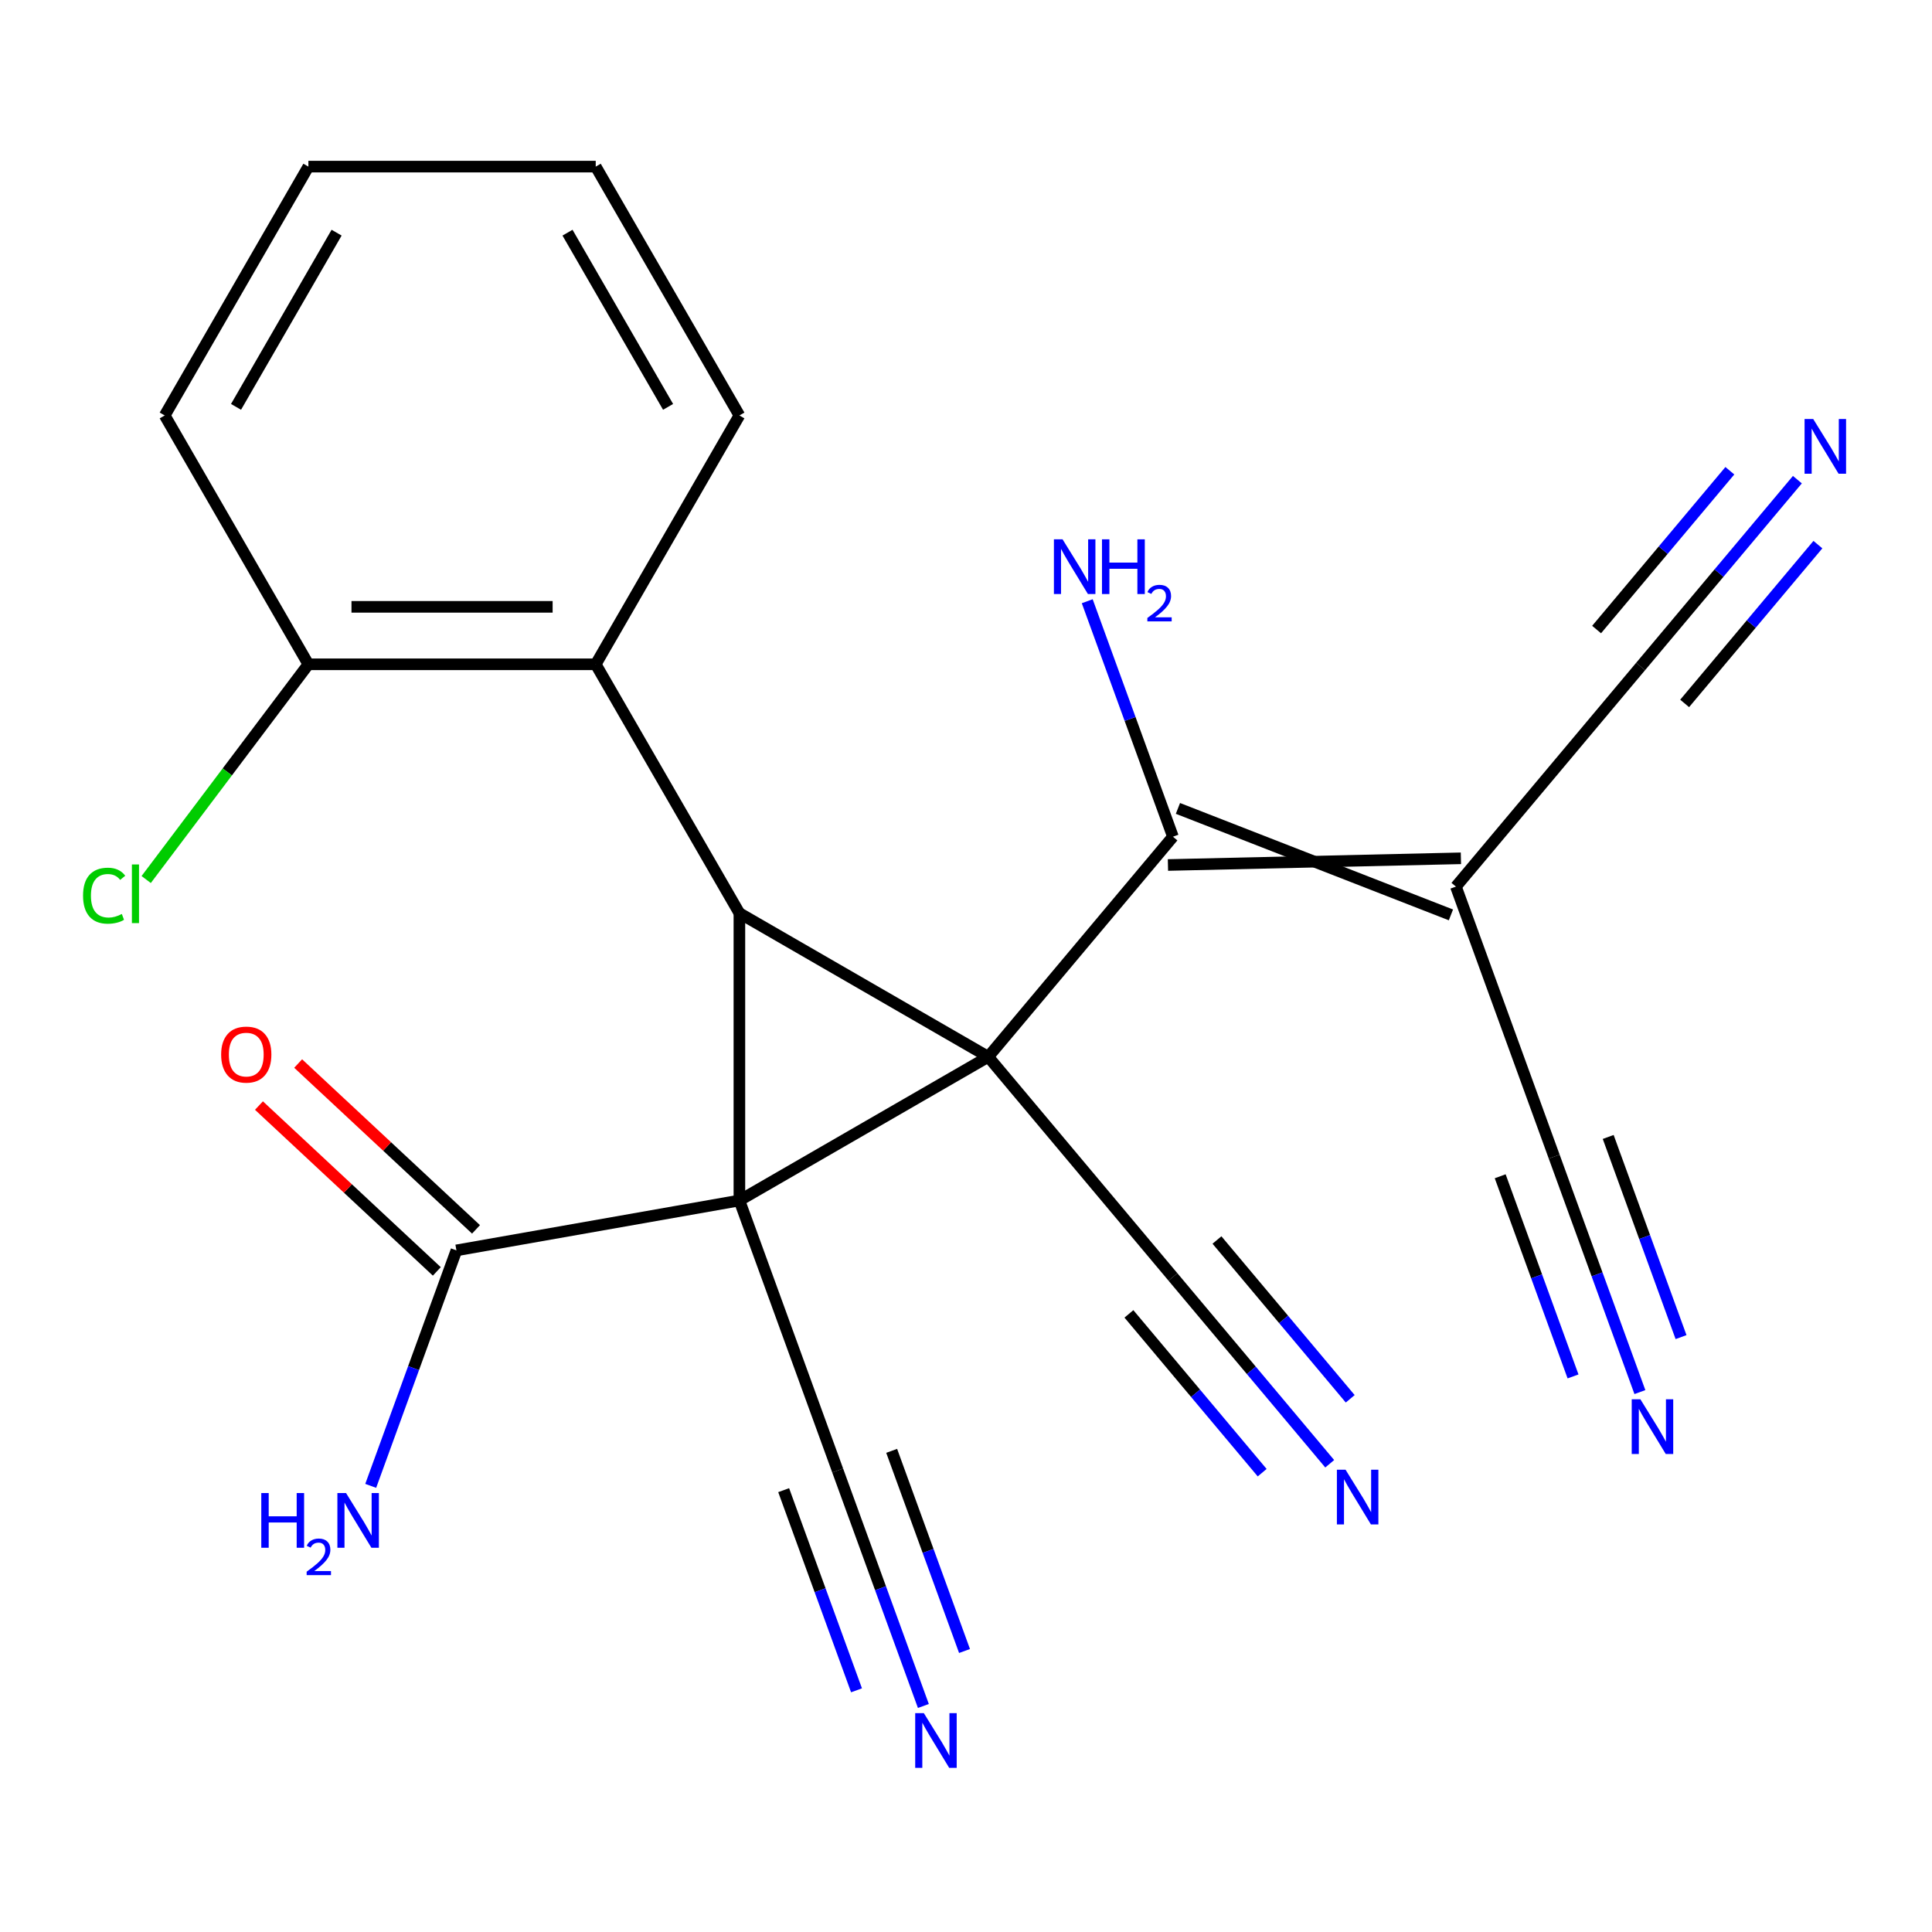 <?xml version='1.0' encoding='iso-8859-1'?>
<svg version='1.1' baseProfile='full'
              xmlns='http://www.w3.org/2000/svg'
                      xmlns:rdkit='http://www.rdkit.org/xml'
                      xmlns:xlink='http://www.w3.org/1999/xlink'
                  xml:space='preserve'
width='1000px' height='1000px' viewBox='0 0 1000 1000'>
<!-- END OF HEADER -->
<rect style='opacity:1.0;fill:#FFFFFF;stroke:none' width='1000' height='1000' x='0' y='0'> </rect>
<path class='bond-0' d='M 382.71,621.373 L 511.512,547.009' style='fill:none;fill-rule:evenodd;stroke:#000000;stroke-width:6px;stroke-linecap:butt;stroke-linejoin:miter;stroke-opacity:1' />
<path class='bond-1' d='M 382.71,621.373 L 382.71,472.645' style='fill:none;fill-rule:evenodd;stroke:#000000;stroke-width:6px;stroke-linecap:butt;stroke-linejoin:miter;stroke-opacity:1' />
<path class='bond-4' d='M 382.71,621.373 L 236.241,647.199' style='fill:none;fill-rule:evenodd;stroke:#000000;stroke-width:6px;stroke-linecap:butt;stroke-linejoin:miter;stroke-opacity:1' />
<path class='bond-5' d='M 382.71,621.373 L 433.578,761.131' style='fill:none;fill-rule:evenodd;stroke:#000000;stroke-width:6px;stroke-linecap:butt;stroke-linejoin:miter;stroke-opacity:1' />
<path class='bond-2' d='M 511.512,547.009 L 607.113,433.076' style='fill:none;fill-rule:evenodd;stroke:#000000;stroke-width:6px;stroke-linecap:butt;stroke-linejoin:miter;stroke-opacity:1' />
<path class='bond-6' d='M 511.512,547.009 L 607.113,660.941' style='fill:none;fill-rule:evenodd;stroke:#000000;stroke-width:6px;stroke-linecap:butt;stroke-linejoin:miter;stroke-opacity:1' />
<path class='bond-23' d='M 511.512,547.009 L 382.71,472.645' style='fill:none;fill-rule:evenodd;stroke:#000000;stroke-width:6px;stroke-linecap:butt;stroke-linejoin:miter;stroke-opacity:1' />
<path class='bond-7' d='M 382.71,472.645 L 308.346,343.842' style='fill:none;fill-rule:evenodd;stroke:#000000;stroke-width:6px;stroke-linecap:butt;stroke-linejoin:miter;stroke-opacity:1' />
<path class='bond-3' d='M 604.53,447.723 L 756.164,444.256' style='fill:none;fill-rule:evenodd;stroke:#000000;stroke-width:6px;stroke-linecap:butt;stroke-linejoin:miter;stroke-opacity:1' />
<path class='bond-3' d='M 609.695,418.43 L 750.999,473.55' style='fill:none;fill-rule:evenodd;stroke:#000000;stroke-width:6px;stroke-linecap:butt;stroke-linejoin:miter;stroke-opacity:1' />
<path class='bond-16' d='M 607.113,433.076 L 584.932,372.136' style='fill:none;fill-rule:evenodd;stroke:#000000;stroke-width:6px;stroke-linecap:butt;stroke-linejoin:miter;stroke-opacity:1' />
<path class='bond-16' d='M 584.932,372.136 L 562.752,311.196' style='fill:none;fill-rule:evenodd;stroke:#0000FF;stroke-width:6px;stroke-linecap:butt;stroke-linejoin:miter;stroke-opacity:1' />
<path class='bond-8' d='M 753.581,458.903 L 849.182,344.97' style='fill:none;fill-rule:evenodd;stroke:#000000;stroke-width:6px;stroke-linecap:butt;stroke-linejoin:miter;stroke-opacity:1' />
<path class='bond-9' d='M 753.581,458.903 L 804.449,598.661' style='fill:none;fill-rule:evenodd;stroke:#000000;stroke-width:6px;stroke-linecap:butt;stroke-linejoin:miter;stroke-opacity:1' />
<path class='bond-15' d='M 246.384,636.322 L 200.356,593.401' style='fill:none;fill-rule:evenodd;stroke:#000000;stroke-width:6px;stroke-linecap:butt;stroke-linejoin:miter;stroke-opacity:1' />
<path class='bond-15' d='M 200.356,593.401 L 154.327,550.481' style='fill:none;fill-rule:evenodd;stroke:#FF0000;stroke-width:6px;stroke-linecap:butt;stroke-linejoin:miter;stroke-opacity:1' />
<path class='bond-15' d='M 226.098,658.077 L 180.07,615.157' style='fill:none;fill-rule:evenodd;stroke:#000000;stroke-width:6px;stroke-linecap:butt;stroke-linejoin:miter;stroke-opacity:1' />
<path class='bond-15' d='M 180.07,615.157 L 134.041,572.236' style='fill:none;fill-rule:evenodd;stroke:#FF0000;stroke-width:6px;stroke-linecap:butt;stroke-linejoin:miter;stroke-opacity:1' />
<path class='bond-17' d='M 236.241,647.199 L 214.061,708.139' style='fill:none;fill-rule:evenodd;stroke:#000000;stroke-width:6px;stroke-linecap:butt;stroke-linejoin:miter;stroke-opacity:1' />
<path class='bond-17' d='M 214.061,708.139 L 191.88,769.08' style='fill:none;fill-rule:evenodd;stroke:#0000FF;stroke-width:6px;stroke-linecap:butt;stroke-linejoin:miter;stroke-opacity:1' />
<path class='bond-10' d='M 433.578,761.131 L 455.758,822.072' style='fill:none;fill-rule:evenodd;stroke:#000000;stroke-width:6px;stroke-linecap:butt;stroke-linejoin:miter;stroke-opacity:1' />
<path class='bond-10' d='M 455.758,822.072 L 477.939,883.012' style='fill:none;fill-rule:evenodd;stroke:#0000FF;stroke-width:6px;stroke-linecap:butt;stroke-linejoin:miter;stroke-opacity:1' />
<path class='bond-10' d='M 405.626,771.305 L 424.479,823.104' style='fill:none;fill-rule:evenodd;stroke:#000000;stroke-width:6px;stroke-linecap:butt;stroke-linejoin:miter;stroke-opacity:1' />
<path class='bond-10' d='M 424.479,823.104 L 443.333,874.903' style='fill:none;fill-rule:evenodd;stroke:#0000FF;stroke-width:6px;stroke-linecap:butt;stroke-linejoin:miter;stroke-opacity:1' />
<path class='bond-10' d='M 461.53,750.958 L 480.383,802.757' style='fill:none;fill-rule:evenodd;stroke:#000000;stroke-width:6px;stroke-linecap:butt;stroke-linejoin:miter;stroke-opacity:1' />
<path class='bond-10' d='M 480.383,802.757 L 499.236,854.556' style='fill:none;fill-rule:evenodd;stroke:#0000FF;stroke-width:6px;stroke-linecap:butt;stroke-linejoin:miter;stroke-opacity:1' />
<path class='bond-11' d='M 607.113,660.941 L 647.684,709.292' style='fill:none;fill-rule:evenodd;stroke:#000000;stroke-width:6px;stroke-linecap:butt;stroke-linejoin:miter;stroke-opacity:1' />
<path class='bond-11' d='M 647.684,709.292 L 688.255,757.643' style='fill:none;fill-rule:evenodd;stroke:#0000FF;stroke-width:6px;stroke-linecap:butt;stroke-linejoin:miter;stroke-opacity:1' />
<path class='bond-11' d='M 584.326,680.061 L 618.812,721.159' style='fill:none;fill-rule:evenodd;stroke:#000000;stroke-width:6px;stroke-linecap:butt;stroke-linejoin:miter;stroke-opacity:1' />
<path class='bond-11' d='M 618.812,721.159 L 653.297,762.258' style='fill:none;fill-rule:evenodd;stroke:#0000FF;stroke-width:6px;stroke-linecap:butt;stroke-linejoin:miter;stroke-opacity:1' />
<path class='bond-11' d='M 629.899,641.821 L 664.385,682.919' style='fill:none;fill-rule:evenodd;stroke:#000000;stroke-width:6px;stroke-linecap:butt;stroke-linejoin:miter;stroke-opacity:1' />
<path class='bond-11' d='M 664.385,682.919 L 698.87,724.017' style='fill:none;fill-rule:evenodd;stroke:#0000FF;stroke-width:6px;stroke-linecap:butt;stroke-linejoin:miter;stroke-opacity:1' />
<path class='bond-14' d='M 308.346,343.842 L 159.618,343.842' style='fill:none;fill-rule:evenodd;stroke:#000000;stroke-width:6px;stroke-linecap:butt;stroke-linejoin:miter;stroke-opacity:1' />
<path class='bond-14' d='M 286.037,314.097 L 181.927,314.097' style='fill:none;fill-rule:evenodd;stroke:#000000;stroke-width:6px;stroke-linecap:butt;stroke-linejoin:miter;stroke-opacity:1' />
<path class='bond-19' d='M 308.346,343.842 L 382.71,215.04' style='fill:none;fill-rule:evenodd;stroke:#000000;stroke-width:6px;stroke-linecap:butt;stroke-linejoin:miter;stroke-opacity:1' />
<path class='bond-12' d='M 849.182,344.97 L 889.753,296.62' style='fill:none;fill-rule:evenodd;stroke:#000000;stroke-width:6px;stroke-linecap:butt;stroke-linejoin:miter;stroke-opacity:1' />
<path class='bond-12' d='M 889.753,296.62 L 930.324,248.269' style='fill:none;fill-rule:evenodd;stroke:#0000FF;stroke-width:6px;stroke-linecap:butt;stroke-linejoin:miter;stroke-opacity:1' />
<path class='bond-12' d='M 871.968,364.091 L 906.454,322.992' style='fill:none;fill-rule:evenodd;stroke:#000000;stroke-width:6px;stroke-linecap:butt;stroke-linejoin:miter;stroke-opacity:1' />
<path class='bond-12' d='M 906.454,322.992 L 940.939,281.894' style='fill:none;fill-rule:evenodd;stroke:#0000FF;stroke-width:6px;stroke-linecap:butt;stroke-linejoin:miter;stroke-opacity:1' />
<path class='bond-12' d='M 826.395,325.85 L 860.881,284.752' style='fill:none;fill-rule:evenodd;stroke:#000000;stroke-width:6px;stroke-linecap:butt;stroke-linejoin:miter;stroke-opacity:1' />
<path class='bond-12' d='M 860.881,284.752 L 895.366,243.654' style='fill:none;fill-rule:evenodd;stroke:#0000FF;stroke-width:6px;stroke-linecap:butt;stroke-linejoin:miter;stroke-opacity:1' />
<path class='bond-13' d='M 804.449,598.661 L 826.63,659.602' style='fill:none;fill-rule:evenodd;stroke:#000000;stroke-width:6px;stroke-linecap:butt;stroke-linejoin:miter;stroke-opacity:1' />
<path class='bond-13' d='M 826.63,659.602 L 848.81,720.542' style='fill:none;fill-rule:evenodd;stroke:#0000FF;stroke-width:6px;stroke-linecap:butt;stroke-linejoin:miter;stroke-opacity:1' />
<path class='bond-13' d='M 776.497,608.835 L 795.351,660.634' style='fill:none;fill-rule:evenodd;stroke:#000000;stroke-width:6px;stroke-linecap:butt;stroke-linejoin:miter;stroke-opacity:1' />
<path class='bond-13' d='M 795.351,660.634 L 814.204,712.433' style='fill:none;fill-rule:evenodd;stroke:#0000FF;stroke-width:6px;stroke-linecap:butt;stroke-linejoin:miter;stroke-opacity:1' />
<path class='bond-13' d='M 832.401,588.488 L 851.254,640.287' style='fill:none;fill-rule:evenodd;stroke:#000000;stroke-width:6px;stroke-linecap:butt;stroke-linejoin:miter;stroke-opacity:1' />
<path class='bond-13' d='M 851.254,640.287 L 870.108,692.086' style='fill:none;fill-rule:evenodd;stroke:#0000FF;stroke-width:6px;stroke-linecap:butt;stroke-linejoin:miter;stroke-opacity:1' />
<path class='bond-18' d='M 159.618,343.842 L 117.642,399.543' style='fill:none;fill-rule:evenodd;stroke:#000000;stroke-width:6px;stroke-linecap:butt;stroke-linejoin:miter;stroke-opacity:1' />
<path class='bond-18' d='M 117.642,399.543 L 75.666,455.244' style='fill:none;fill-rule:evenodd;stroke:#00CC00;stroke-width:6px;stroke-linecap:butt;stroke-linejoin:miter;stroke-opacity:1' />
<path class='bond-20' d='M 159.618,343.842 L 85.254,215.04' style='fill:none;fill-rule:evenodd;stroke:#000000;stroke-width:6px;stroke-linecap:butt;stroke-linejoin:miter;stroke-opacity:1' />
<path class='bond-21' d='M 382.71,215.04 L 308.346,86.238' style='fill:none;fill-rule:evenodd;stroke:#000000;stroke-width:6px;stroke-linecap:butt;stroke-linejoin:miter;stroke-opacity:1' />
<path class='bond-21' d='M 345.795,210.593 L 293.74,120.431' style='fill:none;fill-rule:evenodd;stroke:#000000;stroke-width:6px;stroke-linecap:butt;stroke-linejoin:miter;stroke-opacity:1' />
<path class='bond-24' d='M 85.254,215.04 L 159.618,86.238' style='fill:none;fill-rule:evenodd;stroke:#000000;stroke-width:6px;stroke-linecap:butt;stroke-linejoin:miter;stroke-opacity:1' />
<path class='bond-24' d='M 122.169,210.593 L 174.224,120.431' style='fill:none;fill-rule:evenodd;stroke:#000000;stroke-width:6px;stroke-linecap:butt;stroke-linejoin:miter;stroke-opacity:1' />
<path class='bond-22' d='M 308.346,86.238 L 159.618,86.238' style='fill:none;fill-rule:evenodd;stroke:#000000;stroke-width:6px;stroke-linecap:butt;stroke-linejoin:miter;stroke-opacity:1' />
<path  class='atom-11' d='M 478.186 886.73
L 487.466 901.73
Q 488.386 903.21, 489.866 905.89
Q 491.346 908.57, 491.426 908.73
L 491.426 886.73
L 495.186 886.73
L 495.186 915.05
L 491.306 915.05
L 481.346 898.65
Q 480.186 896.73, 478.946 894.53
Q 477.746 892.33, 477.386 891.65
L 477.386 915.05
L 473.706 915.05
L 473.706 886.73
L 478.186 886.73
' fill='#0000FF'/>
<path  class='atom-12' d='M 696.453 760.713
L 705.733 775.713
Q 706.653 777.193, 708.133 779.873
Q 709.613 782.553, 709.693 782.713
L 709.693 760.713
L 713.453 760.713
L 713.453 789.033
L 709.573 789.033
L 699.613 772.633
Q 698.453 770.713, 697.213 768.513
Q 696.013 766.313, 695.653 765.633
L 695.653 789.033
L 691.973 789.033
L 691.973 760.713
L 696.453 760.713
' fill='#0000FF'/>
<path  class='atom-13' d='M 938.522 216.878
L 947.802 231.878
Q 948.722 233.358, 950.202 236.038
Q 951.682 238.718, 951.762 238.878
L 951.762 216.878
L 955.522 216.878
L 955.522 245.198
L 951.642 245.198
L 941.682 228.798
Q 940.522 226.878, 939.282 224.678
Q 938.082 222.478, 937.722 221.798
L 937.722 245.198
L 934.042 245.198
L 934.042 216.878
L 938.522 216.878
' fill='#0000FF'/>
<path  class='atom-14' d='M 849.057 724.26
L 858.337 739.26
Q 859.257 740.74, 860.737 743.42
Q 862.217 746.1, 862.297 746.26
L 862.297 724.26
L 866.057 724.26
L 866.057 752.58
L 862.177 752.58
L 852.217 736.18
Q 851.057 734.26, 849.817 732.06
Q 848.617 729.86, 848.257 729.18
L 848.257 752.58
L 844.577 752.58
L 844.577 724.26
L 849.057 724.26
' fill='#0000FF'/>
<path  class='atom-16' d='M 114.466 545.85
Q 114.466 539.05, 117.826 535.25
Q 121.186 531.45, 127.466 531.45
Q 133.746 531.45, 137.106 535.25
Q 140.466 539.05, 140.466 545.85
Q 140.466 552.73, 137.066 556.65
Q 133.666 560.53, 127.466 560.53
Q 121.226 560.53, 117.826 556.65
Q 114.466 552.77, 114.466 545.85
M 127.466 557.33
Q 131.786 557.33, 134.106 554.45
Q 136.466 551.53, 136.466 545.85
Q 136.466 540.29, 134.106 537.49
Q 131.786 534.65, 127.466 534.65
Q 123.146 534.65, 120.786 537.45
Q 118.466 540.25, 118.466 545.85
Q 118.466 551.57, 120.786 554.45
Q 123.146 557.33, 127.466 557.33
' fill='#FF0000'/>
<path  class='atom-17' d='M 549.985 279.158
L 559.265 294.158
Q 560.185 295.638, 561.665 298.318
Q 563.145 300.998, 563.225 301.158
L 563.225 279.158
L 566.985 279.158
L 566.985 307.478
L 563.105 307.478
L 553.145 291.078
Q 551.985 289.158, 550.745 286.958
Q 549.545 284.758, 549.185 284.078
L 549.185 307.478
L 545.505 307.478
L 545.505 279.158
L 549.985 279.158
' fill='#0000FF'/>
<path  class='atom-17' d='M 570.385 279.158
L 574.225 279.158
L 574.225 291.198
L 588.705 291.198
L 588.705 279.158
L 592.545 279.158
L 592.545 307.478
L 588.705 307.478
L 588.705 294.398
L 574.225 294.398
L 574.225 307.478
L 570.385 307.478
L 570.385 279.158
' fill='#0000FF'/>
<path  class='atom-17' d='M 593.917 306.484
Q 594.604 304.715, 596.241 303.739
Q 597.877 302.735, 600.148 302.735
Q 602.973 302.735, 604.557 304.267
Q 606.141 305.798, 606.141 308.517
Q 606.141 311.289, 604.081 313.876
Q 602.049 316.463, 597.825 319.526
L 606.457 319.526
L 606.457 321.638
L 593.865 321.638
L 593.865 319.869
Q 597.349 317.387, 599.409 315.539
Q 601.494 313.691, 602.497 312.028
Q 603.501 310.365, 603.501 308.649
Q 603.501 306.854, 602.603 305.851
Q 601.705 304.847, 600.148 304.847
Q 598.643 304.847, 597.64 305.455
Q 596.637 306.062, 595.924 307.408
L 593.917 306.484
' fill='#0000FF'/>
<path  class='atom-18' d='M 135.241 772.798
L 139.081 772.798
L 139.081 784.838
L 153.561 784.838
L 153.561 772.798
L 157.401 772.798
L 157.401 801.118
L 153.561 801.118
L 153.561 788.038
L 139.081 788.038
L 139.081 801.118
L 135.241 801.118
L 135.241 772.798
' fill='#0000FF'/>
<path  class='atom-18' d='M 158.773 800.124
Q 159.46 798.355, 161.097 797.379
Q 162.733 796.375, 165.004 796.375
Q 167.829 796.375, 169.413 797.907
Q 170.997 799.438, 170.997 802.157
Q 170.997 804.929, 168.937 807.516
Q 166.905 810.103, 162.681 813.166
L 171.313 813.166
L 171.313 815.278
L 158.721 815.278
L 158.721 813.509
Q 162.205 811.027, 164.265 809.179
Q 166.35 807.331, 167.353 805.668
Q 168.357 804.005, 168.357 802.289
Q 168.357 800.494, 167.459 799.491
Q 166.561 798.487, 165.004 798.487
Q 163.499 798.487, 162.496 799.095
Q 161.493 799.702, 160.78 801.048
L 158.773 800.124
' fill='#0000FF'/>
<path  class='atom-18' d='M 179.113 772.798
L 188.393 787.798
Q 189.313 789.278, 190.793 791.958
Q 192.273 794.638, 192.353 794.798
L 192.353 772.798
L 196.113 772.798
L 196.113 801.118
L 192.233 801.118
L 182.273 784.718
Q 181.113 782.798, 179.873 780.598
Q 178.673 778.398, 178.313 777.718
L 178.313 801.118
L 174.633 801.118
L 174.633 772.798
L 179.113 772.798
' fill='#0000FF'/>
<path  class='atom-19' d='M 42.988 463.6
Q 42.988 456.56, 46.268 452.88
Q 49.588 449.16, 55.868 449.16
Q 61.708 449.16, 64.828 453.28
L 62.188 455.44
Q 59.908 452.44, 55.868 452.44
Q 51.588 452.44, 49.308 455.32
Q 47.068 458.16, 47.068 463.6
Q 47.068 469.2, 49.388 472.08
Q 51.748 474.96, 56.308 474.96
Q 59.428 474.96, 63.068 473.08
L 64.188 476.08
Q 62.708 477.04, 60.468 477.6
Q 58.228 478.16, 55.748 478.16
Q 49.588 478.16, 46.268 474.4
Q 42.988 470.64, 42.988 463.6
' fill='#00CC00'/>
<path  class='atom-19' d='M 68.268 447.44
L 71.948 447.44
L 71.948 477.8
L 68.268 477.8
L 68.268 447.44
' fill='#00CC00'/>
</svg>
